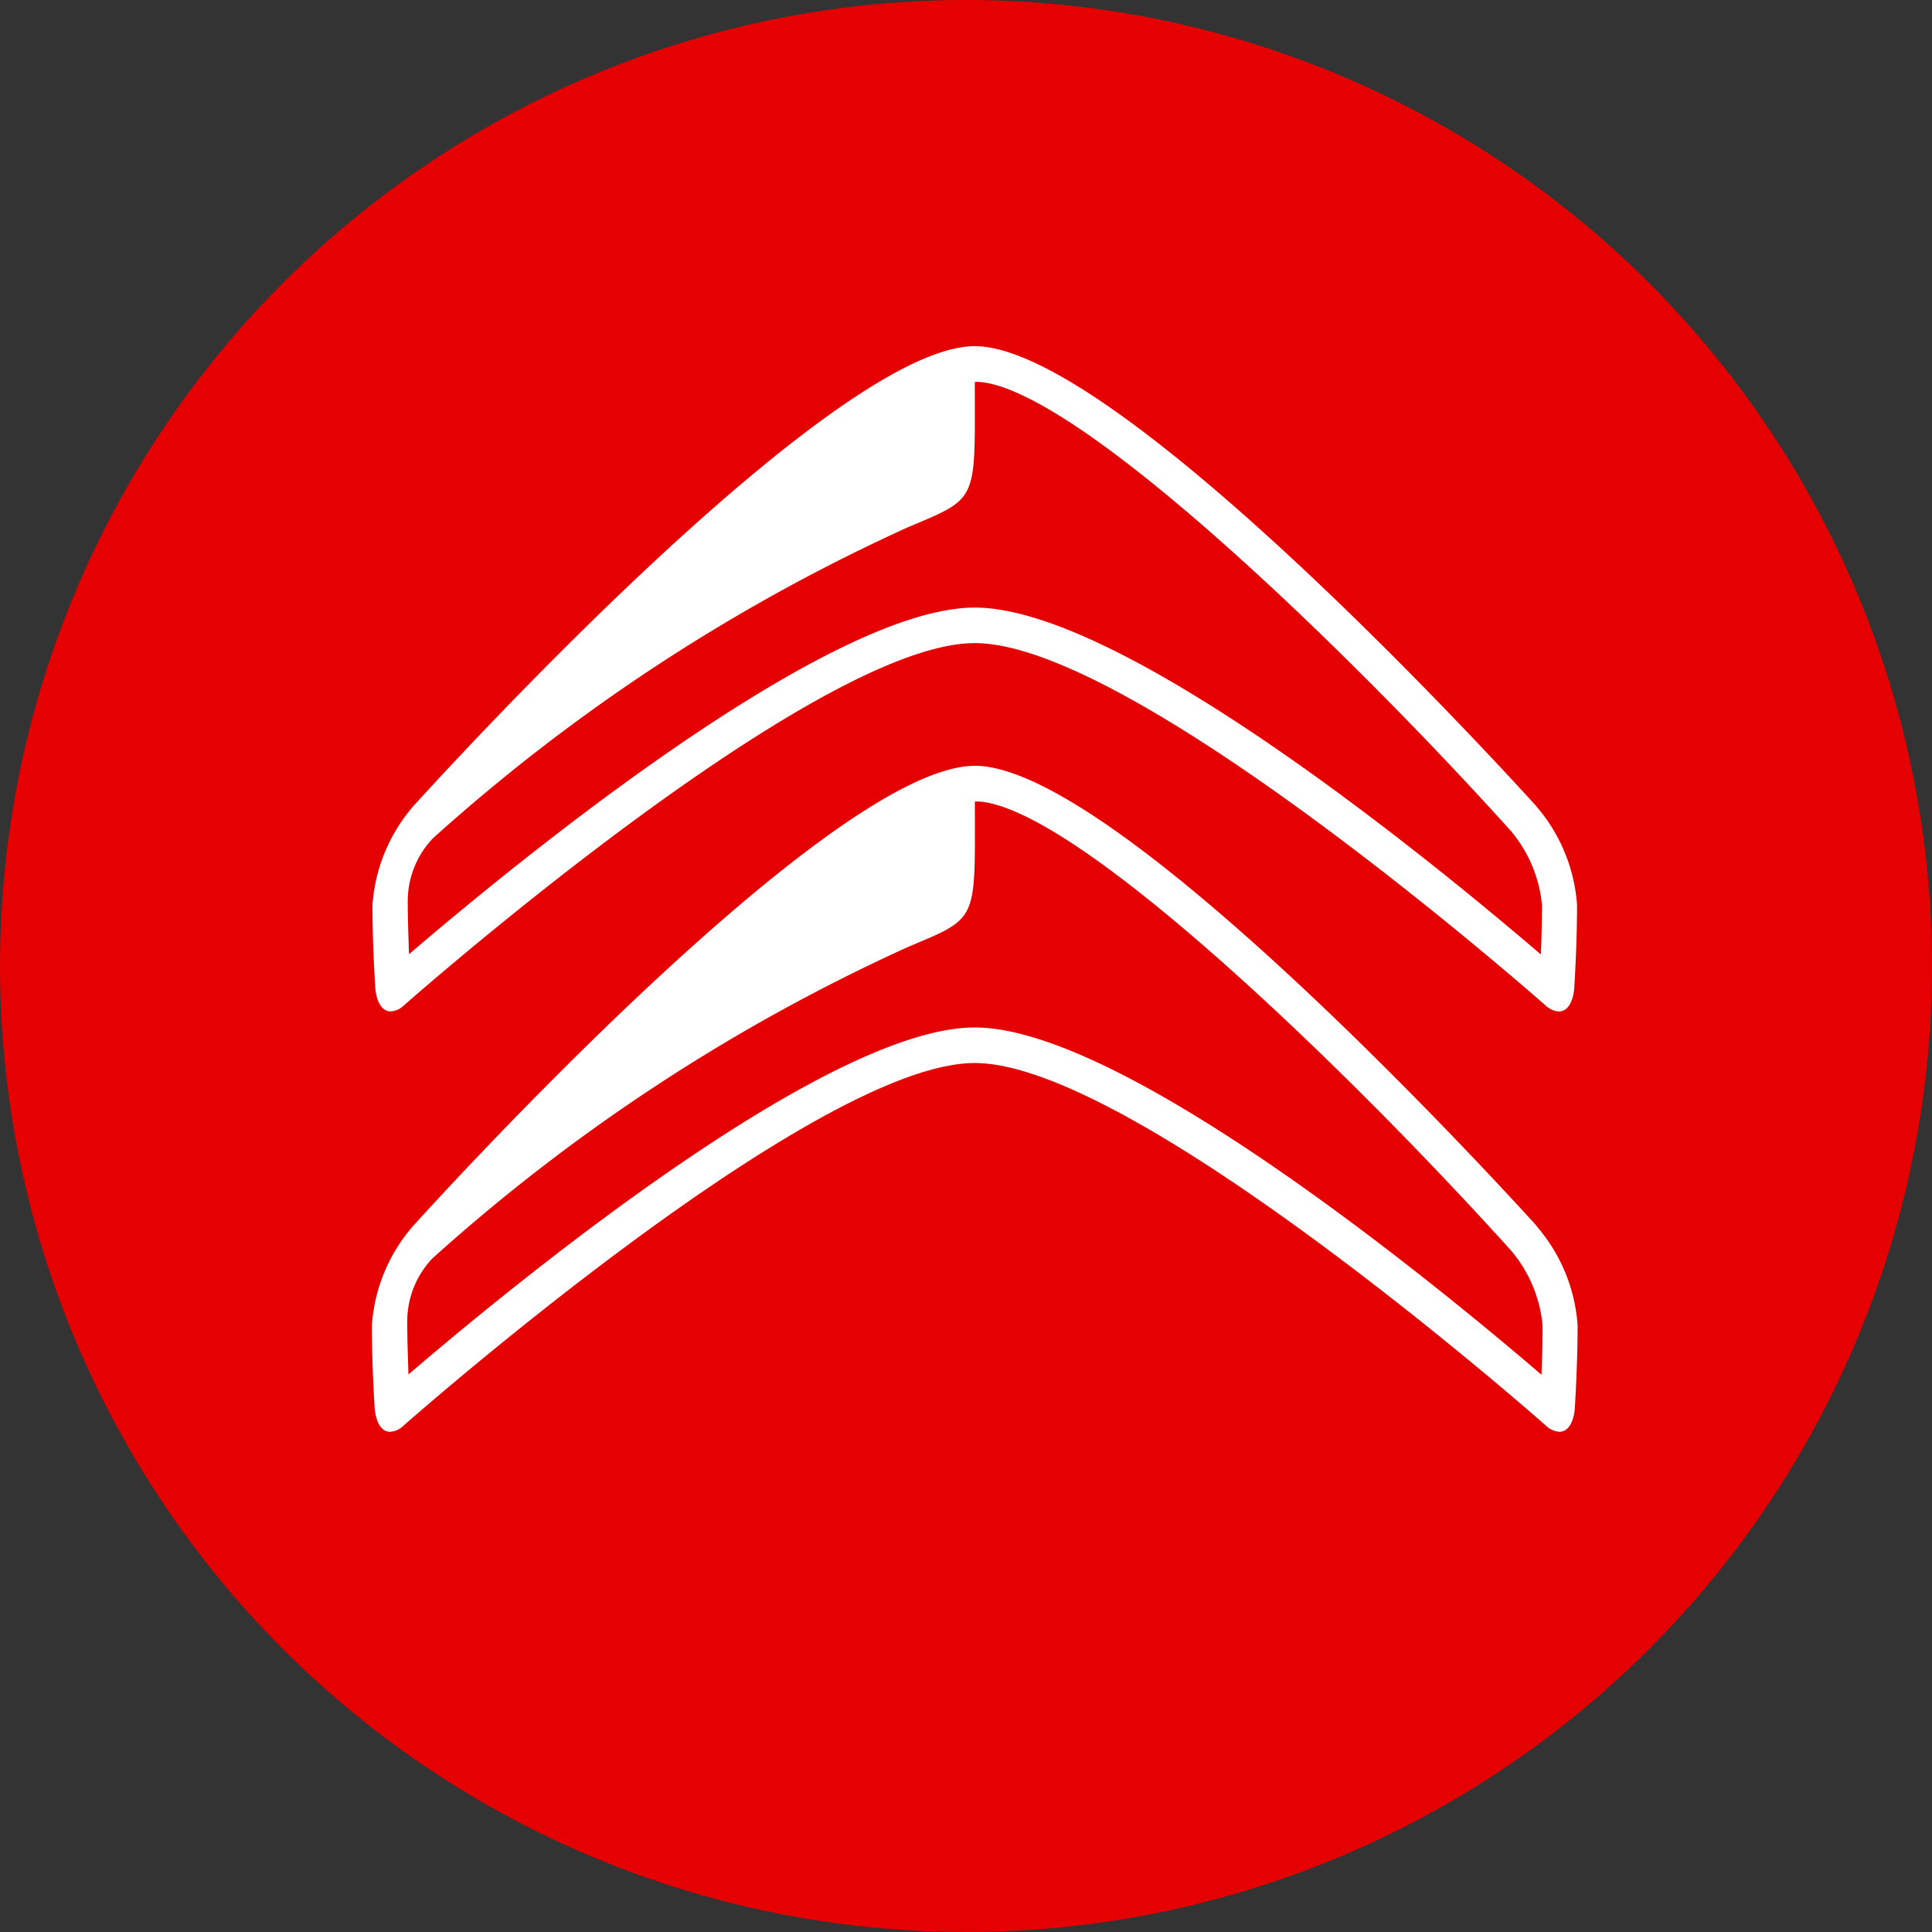 <svg id="VW_Logo" data-name="VW Logo" xmlns="http://www.w3.org/2000/svg" width="110" height="110" viewBox="0 0 110 110">
  <rect x="0" y="0" width="110" height="110" fill="#333333" stroke="none"/>
  <circle id="Ellipse_1" data-name="Ellipse 1" cx="55" cy="55" r="55" fill="#e50002"/>
  <g id="Citroen" transform="translate(68.904 77.802)">
    <g id="Group_33" data-name="Group 33" transform="translate(-47.731 -58.093)">
      <path id="Path_27" data-name="Path 27" d="M100.5,58.554c-5.994-5.139-23.8-19.763-32.255-19.763S41.994,53.406,36,58.548c-.036-1.215-.069-1.953-.069-3.035a5.208,5.208,0,0,1,1.433-3.574,105.7,105.7,0,0,1,27.051-17.72c4.065-1.718,3.836-1.4,3.833-8.289a2.253,2.253,0,0,1,.3,0c5.724.519,21.114,15.455,30.222,25.553a7.662,7.662,0,0,1,1.8,4.254c0,1.018-.027,2.023-.06,2.817m-.245-8.43c-.967-1.074-23.759-26.231-32.01-26.231S37.2,49.051,36.237,50.123h0a9.614,9.614,0,0,0-2.319,5.613c0,2.309.152,4.632.155,4.654.005.106.058,1.088.6,1.355a.632.632,0,0,0,.282.066,1.182,1.182,0,0,0,.674-.27c.246-.217,23.464-20.726,32.614-20.726s32.37,20.508,32.6,20.716a1.2,1.2,0,0,0,.687.28.645.645,0,0,0,.282-.065c.544-.266.6-1.249.6-1.359,0-.017.154-2.34.154-4.648a9.628,9.628,0,0,0-2.318-5.616m.213-15.5C94.48,29.493,76.69,14.884,68.246,14.884S42.022,29.485,36.03,34.621c-.036-1.212-.07-1.951-.07-3.031a5.2,5.2,0,0,1,1.433-3.57,105.589,105.589,0,0,1,27.023-17.7c4.061-1.717,3.833-1.394,3.829-8.281a2.161,2.161,0,0,1,.3,0c5.718.518,21.094,15.44,30.192,25.527a7.641,7.641,0,0,1,1.8,4.25c0,1.016-.029,2.019-.062,2.812m-.245-8.421C99.255,25.133,76.487,0,68.245,0S37.235,25.133,36.269,26.2h0a9.606,9.606,0,0,0-2.318,5.609c0,2.306.154,4.626.155,4.648.005.107.059,1.087.6,1.354a.64.64,0,0,0,.282.065,1.178,1.178,0,0,0,.672-.27c.247-.217,23.442-20.7,32.583-20.7s32.338,20.488,32.57,20.695a1.2,1.2,0,0,0,.686.278.63.63,0,0,0,.282-.065c.543-.265.6-1.247.6-1.358,0-.017.154-2.337.154-4.643a9.6,9.6,0,0,0-2.316-5.609" transform="translate(-33.917)" fill="#fff" fill-rule="evenodd"/>
    </g>
  </g>
</svg>
